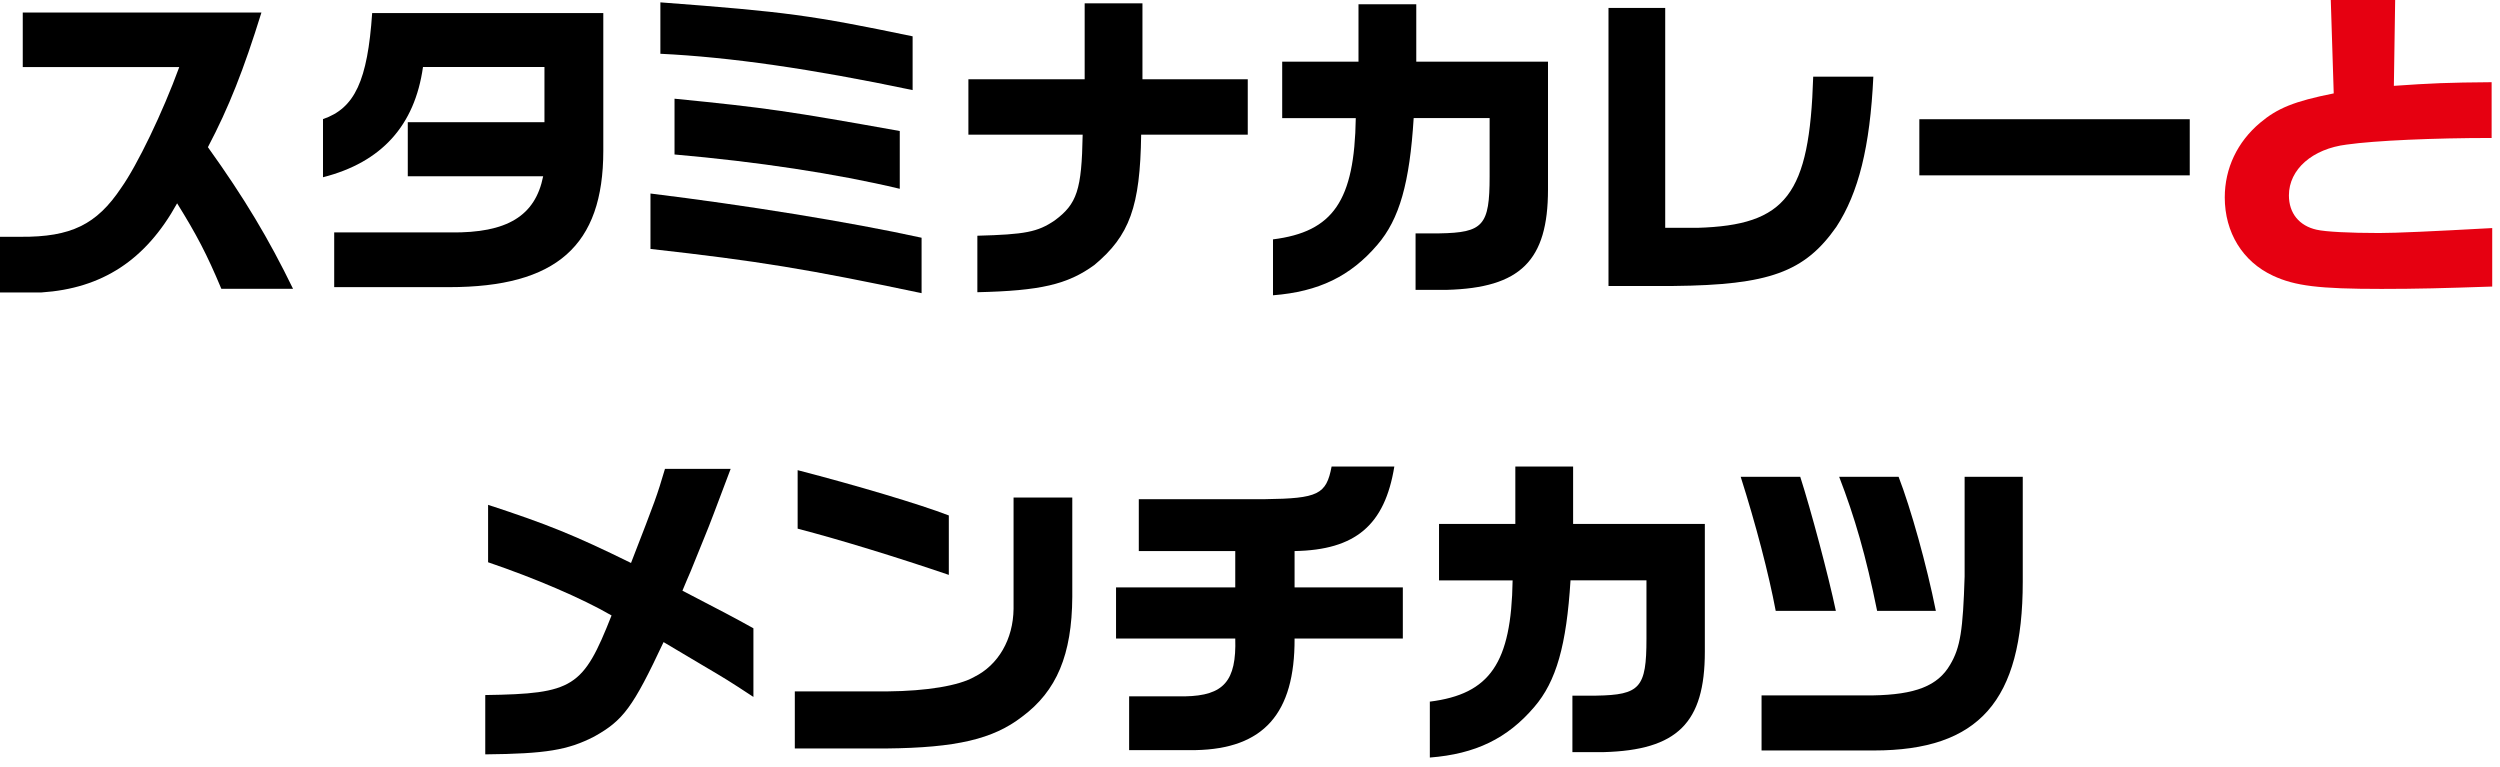 <svg width="212" height="65" viewBox="0 0 212 65" fill="none" xmlns="http://www.w3.org/2000/svg">
<g clip-path="url(#clip0_36_250)">
<path d="M0 20.08H1.76C6.02 20.11 8.2 19.04 10.27 15.94C11.64 14.01 13.8 9.53 15.2 5.69H1.93V1.06H22.17C20.66 5.93 19.4 9.12 17.63 12.48C20.74 16.82 22.78 20.24 24.85 24.49H18.77C17.54 21.55 16.67 19.9 15.02 17.24C12.36 22.06 8.66 24.46 3.51 24.8H0V20.07V20.08Z" fill="black"/>
<path d="M28.34 19.71H38.22C43.01 19.77 45.39 18.31 46.06 14.95H34.58V10.36H46.17V5.68H35.87C35.17 10.66 32.34 13.77 27.39 15.03V10.1C30.08 9.18 31.17 6.85 31.56 1.11H51.16V12.79C51.16 20.85 47.18 24.35 38.08 24.35H28.34V19.7V19.71Z" fill="black"/>
<path d="M55.16 21.11V16.41C63.14 17.39 72.04 18.82 78.15 20.16V24.86C68.46 22.82 64.37 22.14 55.16 21.11ZM56 4.56V0.2C66.75 1.01 68.77 1.29 77.39 3.08V7.64C68.74 5.82 61.85 4.84 56 4.56ZM57.2 13.1V8.37C65.07 9.15 66.89 9.43 76.3 11.11V16.01C70.9 14.72 64.18 13.71 57.2 13.1Z" fill="black"/>
<path d="M82.88 19.99C86.94 19.88 87.98 19.68 89.43 18.7C91.33 17.3 91.73 16.1 91.81 11.42H82.12V6.72H91.98V0.28H96.88V6.72H105.81V11.42H96.77C96.69 17.52 95.79 19.99 92.79 22.48C90.52 24.13 88.2 24.66 82.88 24.78V19.99Z" fill="black"/>
<path d="M107.94 20.3C113.06 19.66 114.86 17.02 114.97 10.02H108.73V5.23H115.2V0.36H120.1V5.23H131.27V16.07C131.27 22.12 128.92 24.41 122.7 24.58H120.04V19.79H122.06C125.78 19.73 126.32 19.12 126.32 14.97V10.01H119.88C119.54 15.5 118.68 18.58 116.8 20.76C114.53 23.42 111.82 24.74 107.95 25.04V20.28L107.94 20.3Z" fill="black"/>
<path d="M136.39 0.67H141.21V19.32H143.93C151.49 19.1 153.45 16.52 153.76 6.5H158.86C158.58 12.46 157.6 16.36 155.72 19.24C153.03 23.08 150.01 24.17 141.92 24.25H136.4V0.67H136.39Z" fill="black"/>
<path d="M162.76 10.11H185.69V14.87H162.76V10.11Z" fill="black"/>
<path d="M192.75 23.38C190.17 22.18 188.66 19.71 188.66 16.74C188.66 14.28 189.72 12.04 191.66 10.41C193.12 9.18 194.54 8.59 197.9 7.92L197.65 0H203.11L203 7.28C206.14 7.06 207.54 7 211.29 6.97V11.7C206.36 11.7 201.41 11.92 199 12.26C196.09 12.62 194.1 14.36 194.1 16.57C194.1 18.08 194.97 19.15 196.45 19.48C197.18 19.65 199.22 19.76 201.74 19.76C203.2 19.76 206.25 19.62 211.34 19.34V24.3C207.2 24.44 204.93 24.5 201.96 24.5C196.64 24.5 194.62 24.25 192.75 23.38Z" fill="#E60011"/>
<path d="M41.16 58.94C48.64 58.83 49.45 58.3 51.86 52.19C49.34 50.73 45.36 49.03 41.39 47.68V42.81C46.43 44.46 48.73 45.39 53.51 47.74C55.64 42.25 55.69 42.11 56.39 39.76H61.96C60.56 43.46 60.25 44.32 59.75 45.53L58.57 48.44C58.35 48.97 58.09 49.53 57.87 50.09C61.48 51.97 62.04 52.25 63.89 53.28V59.1C61.71 57.67 61.62 57.62 59.52 56.38L56.27 54.45C53.67 59.99 52.85 61.09 50.39 62.46C48.15 63.61 46.3 63.92 41.15 63.97V58.93L41.16 58.94Z" fill="black"/>
<path d="M67.42 58.63H75.26C78.59 58.6 81.31 58.15 82.62 57.4C84.66 56.39 85.92 54.21 85.95 51.63V42.19H90.93V50.62C90.9 55.52 89.61 58.6 86.67 60.78C84.21 62.68 81.1 63.41 75.16 63.47H67.4V58.63H67.42ZM67.64 44.83V39.87C72.62 41.16 77.97 42.75 80.46 43.71V48.75C76.12 47.27 71.28 45.78 67.64 44.83Z" fill="black"/>
<path d="M95.76 59.05H100.49C103.77 58.99 104.86 57.76 104.75 54.15H94.64V49.81H104.75V46.73H96.57V42.33H107.29C111.77 42.27 112.47 41.94 112.92 39.56H118.24C117.43 44.54 114.94 46.64 109.78 46.73V49.81H118.96V54.15H109.78C109.81 60.51 107.15 63.5 101.38 63.61H95.75V59.05H95.76Z" fill="black"/>
<path d="M121.24 59.5C126.36 58.86 128.16 56.22 128.27 49.22H122.03V44.43H128.5V39.56H133.4V44.43H144.57V55.27C144.57 61.32 142.22 63.61 136 63.78H133.34V58.99H135.36C139.08 58.93 139.62 58.32 139.62 54.17V49.21H133.18C132.84 54.7 131.98 57.78 130.1 59.96C127.83 62.62 125.12 63.94 121.25 64.24V59.48L121.24 59.5Z" fill="black"/>
<path d="M147.62 40.43H152.66C153.56 43.23 155.04 48.77 155.68 51.8H150.58C149.99 48.66 148.9 44.49 147.61 40.43H147.62ZM149.38 58.97H158.79C162.43 58.91 164.33 58.16 165.37 56.37C166.24 54.91 166.46 53.43 166.6 48.89V40.43H171.53V49.33C171.53 59.44 167.83 63.64 158.9 63.64H149.38V58.96V58.97ZM155.96 40.43H161C162.04 43.12 163.38 47.91 164.16 51.8H159.18C158.23 47.12 157.28 43.85 155.96 40.43Z" fill="black"/>
</g>
<defs>
<clipPath id="clip0_36_250">
<rect width="211.34" height="64.26" fill="white"/>
</clipPath>
</defs>
</svg>

